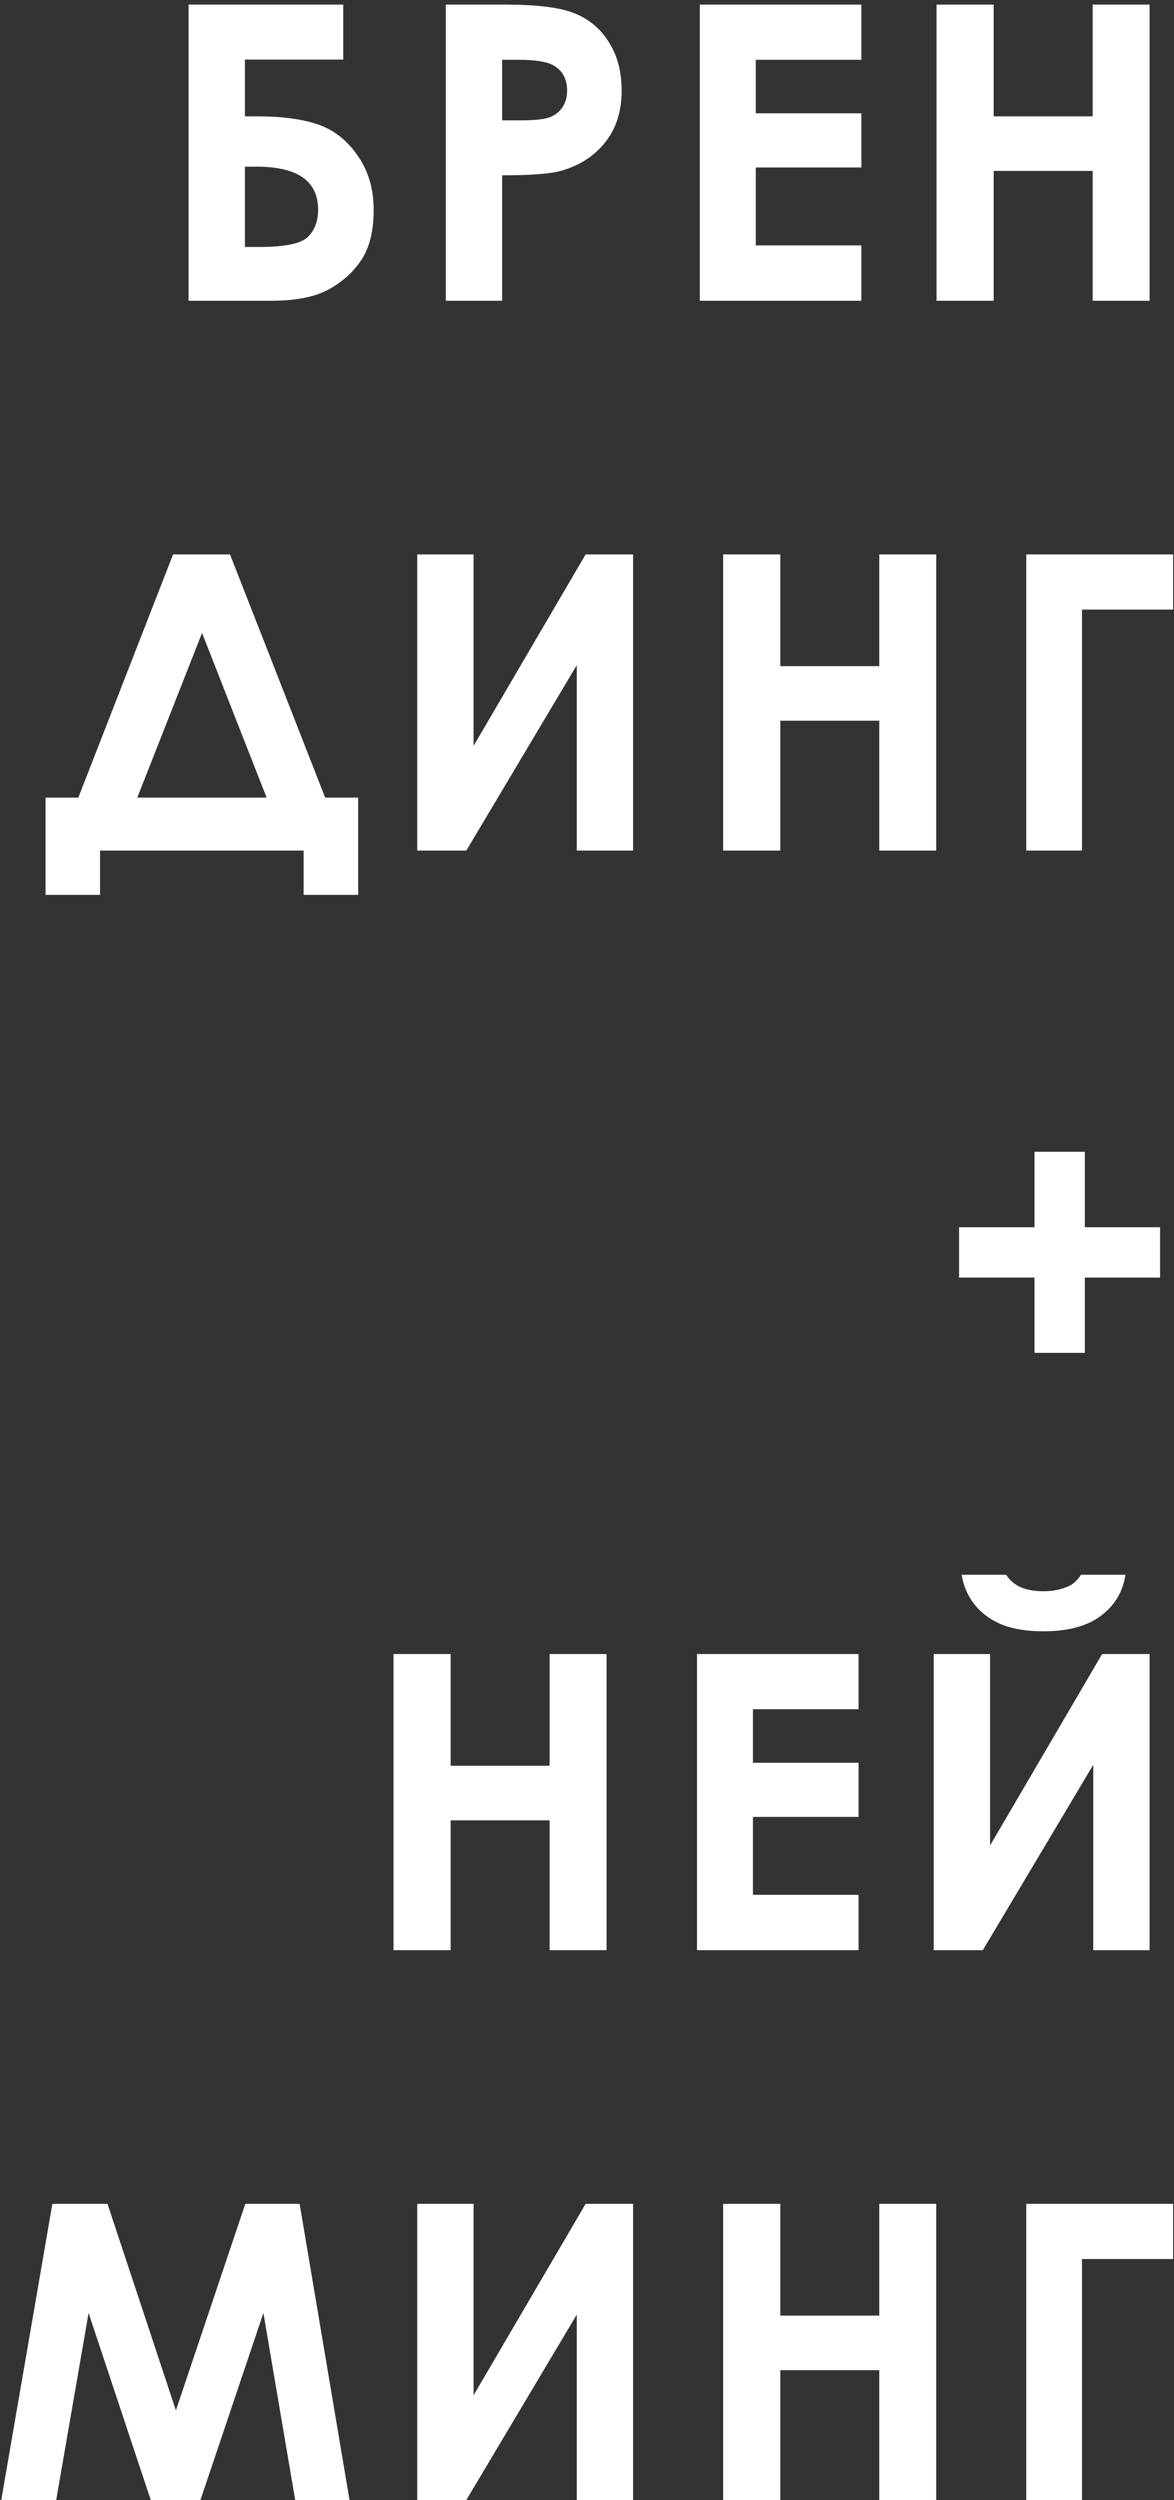 <?xml version="1.0" encoding="UTF-8"?> <svg xmlns="http://www.w3.org/2000/svg" width="250" height="532" viewBox="0 0 250 532" fill="none"><rect x="0" y="0" width="250" height="532" fill="#333333" stroke="none"/> <path d="M40.156 64L40.156 0.981L73.101 0.981V12.677H52.151L52.151 24.758H54.765C60.077 24.758 64.418 25.343 67.788 26.514C71.159 27.685 73.957 29.899 76.185 33.155C78.441 36.382 79.57 40.209 79.57 44.636C79.57 49.034 78.727 52.547 77.042 55.175C75.357 57.774 73.029 59.902 70.059 61.558C67.117 63.186 63.033 64 57.806 64H40.156ZM52.151 35.468V52.562H55.15C60.634 52.562 64.104 51.847 65.561 50.419C67.017 48.992 67.746 47.064 67.746 44.636C67.746 38.524 63.376 35.468 54.636 35.468H52.151ZM94.934 0.981H107.658C114.541 0.981 119.496 1.624 122.523 2.909C125.579 4.166 127.978 6.222 129.721 9.078C131.491 11.906 132.377 15.304 132.377 19.274C132.377 23.673 131.22 27.328 128.907 30.241C126.622 33.155 123.509 35.182 119.567 36.325C117.254 36.982 113.041 37.31 106.929 37.31L106.929 64L94.934 64L94.934 0.981ZM106.929 25.615H110.742C113.741 25.615 115.826 25.401 116.997 24.972C118.168 24.544 119.082 23.844 119.739 22.873C120.424 21.873 120.767 20.674 120.767 19.274C120.767 16.847 119.824 15.076 117.939 13.962C116.569 13.134 114.027 12.72 110.314 12.72H106.929V25.615ZM149.026 0.981L183.427 0.981V12.72L160.936 12.72V24.115L183.427 24.115V35.639H160.936V52.219H183.427L183.427 64H149.026L149.026 0.981ZM199.434 0.981H211.601V24.758H232.679V0.981L244.803 0.981V64H232.679V36.368H211.601L211.601 64H199.434L199.434 0.981ZM36.857 117.981H48.981L69.245 169.733H76.271V190.425H64.661V181L21.306 181V190.425H9.696L9.696 169.733H16.679L36.857 117.981ZM43.026 134.689L29.232 169.733L56.778 169.733L43.026 134.689ZM134.819 117.981V181H122.823V141.544L99.304 181H88.851V117.981H100.846V158.723L124.708 117.981H134.819ZM153.996 117.981H166.163V141.758H187.24V117.981H199.364V181H187.24V153.368H166.163V181H153.996V117.981ZM218.541 117.981L249.815 117.981V129.72H230.408L230.408 181L218.541 181V117.981ZM220.298 261.157V245.092H231.008V261.157H247.03V271.867H231.008V287.89H220.298V271.867H204.233V261.157H220.298ZM83.795 351.981H95.962V375.758H117.04V351.981H129.164L129.164 415H117.04L117.04 387.368H95.962L95.962 415H83.795L83.795 351.981ZM148.427 351.981H182.828V363.72H160.336V375.115H182.828V386.639H160.336V403.219H182.828L182.828 415H148.427L148.427 351.981ZM244.803 351.981V415H232.807V375.544L209.288 415H198.835L198.835 351.981H210.83V392.723L234.692 351.981H244.803ZM204.79 335.102H214.257C215 336.273 216.028 337.158 217.342 337.758C218.684 338.329 220.312 338.615 222.226 338.615C224.168 338.615 225.924 338.272 227.495 337.587C228.523 337.13 229.423 336.302 230.194 335.102H239.662C239.119 338.729 237.377 341.642 234.435 343.842C231.522 346.041 227.438 347.14 222.183 347.14C218.641 347.14 215.671 346.655 213.272 345.684C210.901 344.684 208.988 343.27 207.531 341.442C206.075 339.615 205.161 337.501 204.79 335.102ZM11.153 468.981H22.891L37.457 512.936L52.237 468.981H63.804L74.429 532H62.862L56.093 492.201L42.684 532H32.102L18.864 492.201L11.967 532H0.271L11.153 468.981ZM134.819 468.981V532H122.823V492.544L99.304 532H88.851V468.981H100.846V509.723L124.708 468.981H134.819ZM153.996 468.981H166.163V492.758H187.24V468.981H199.364V532H187.24V504.368H166.163V532H153.996V468.981ZM218.541 468.981H249.815V480.72H230.408L230.408 532H218.541V468.981Z" fill="white"></path> </svg> 